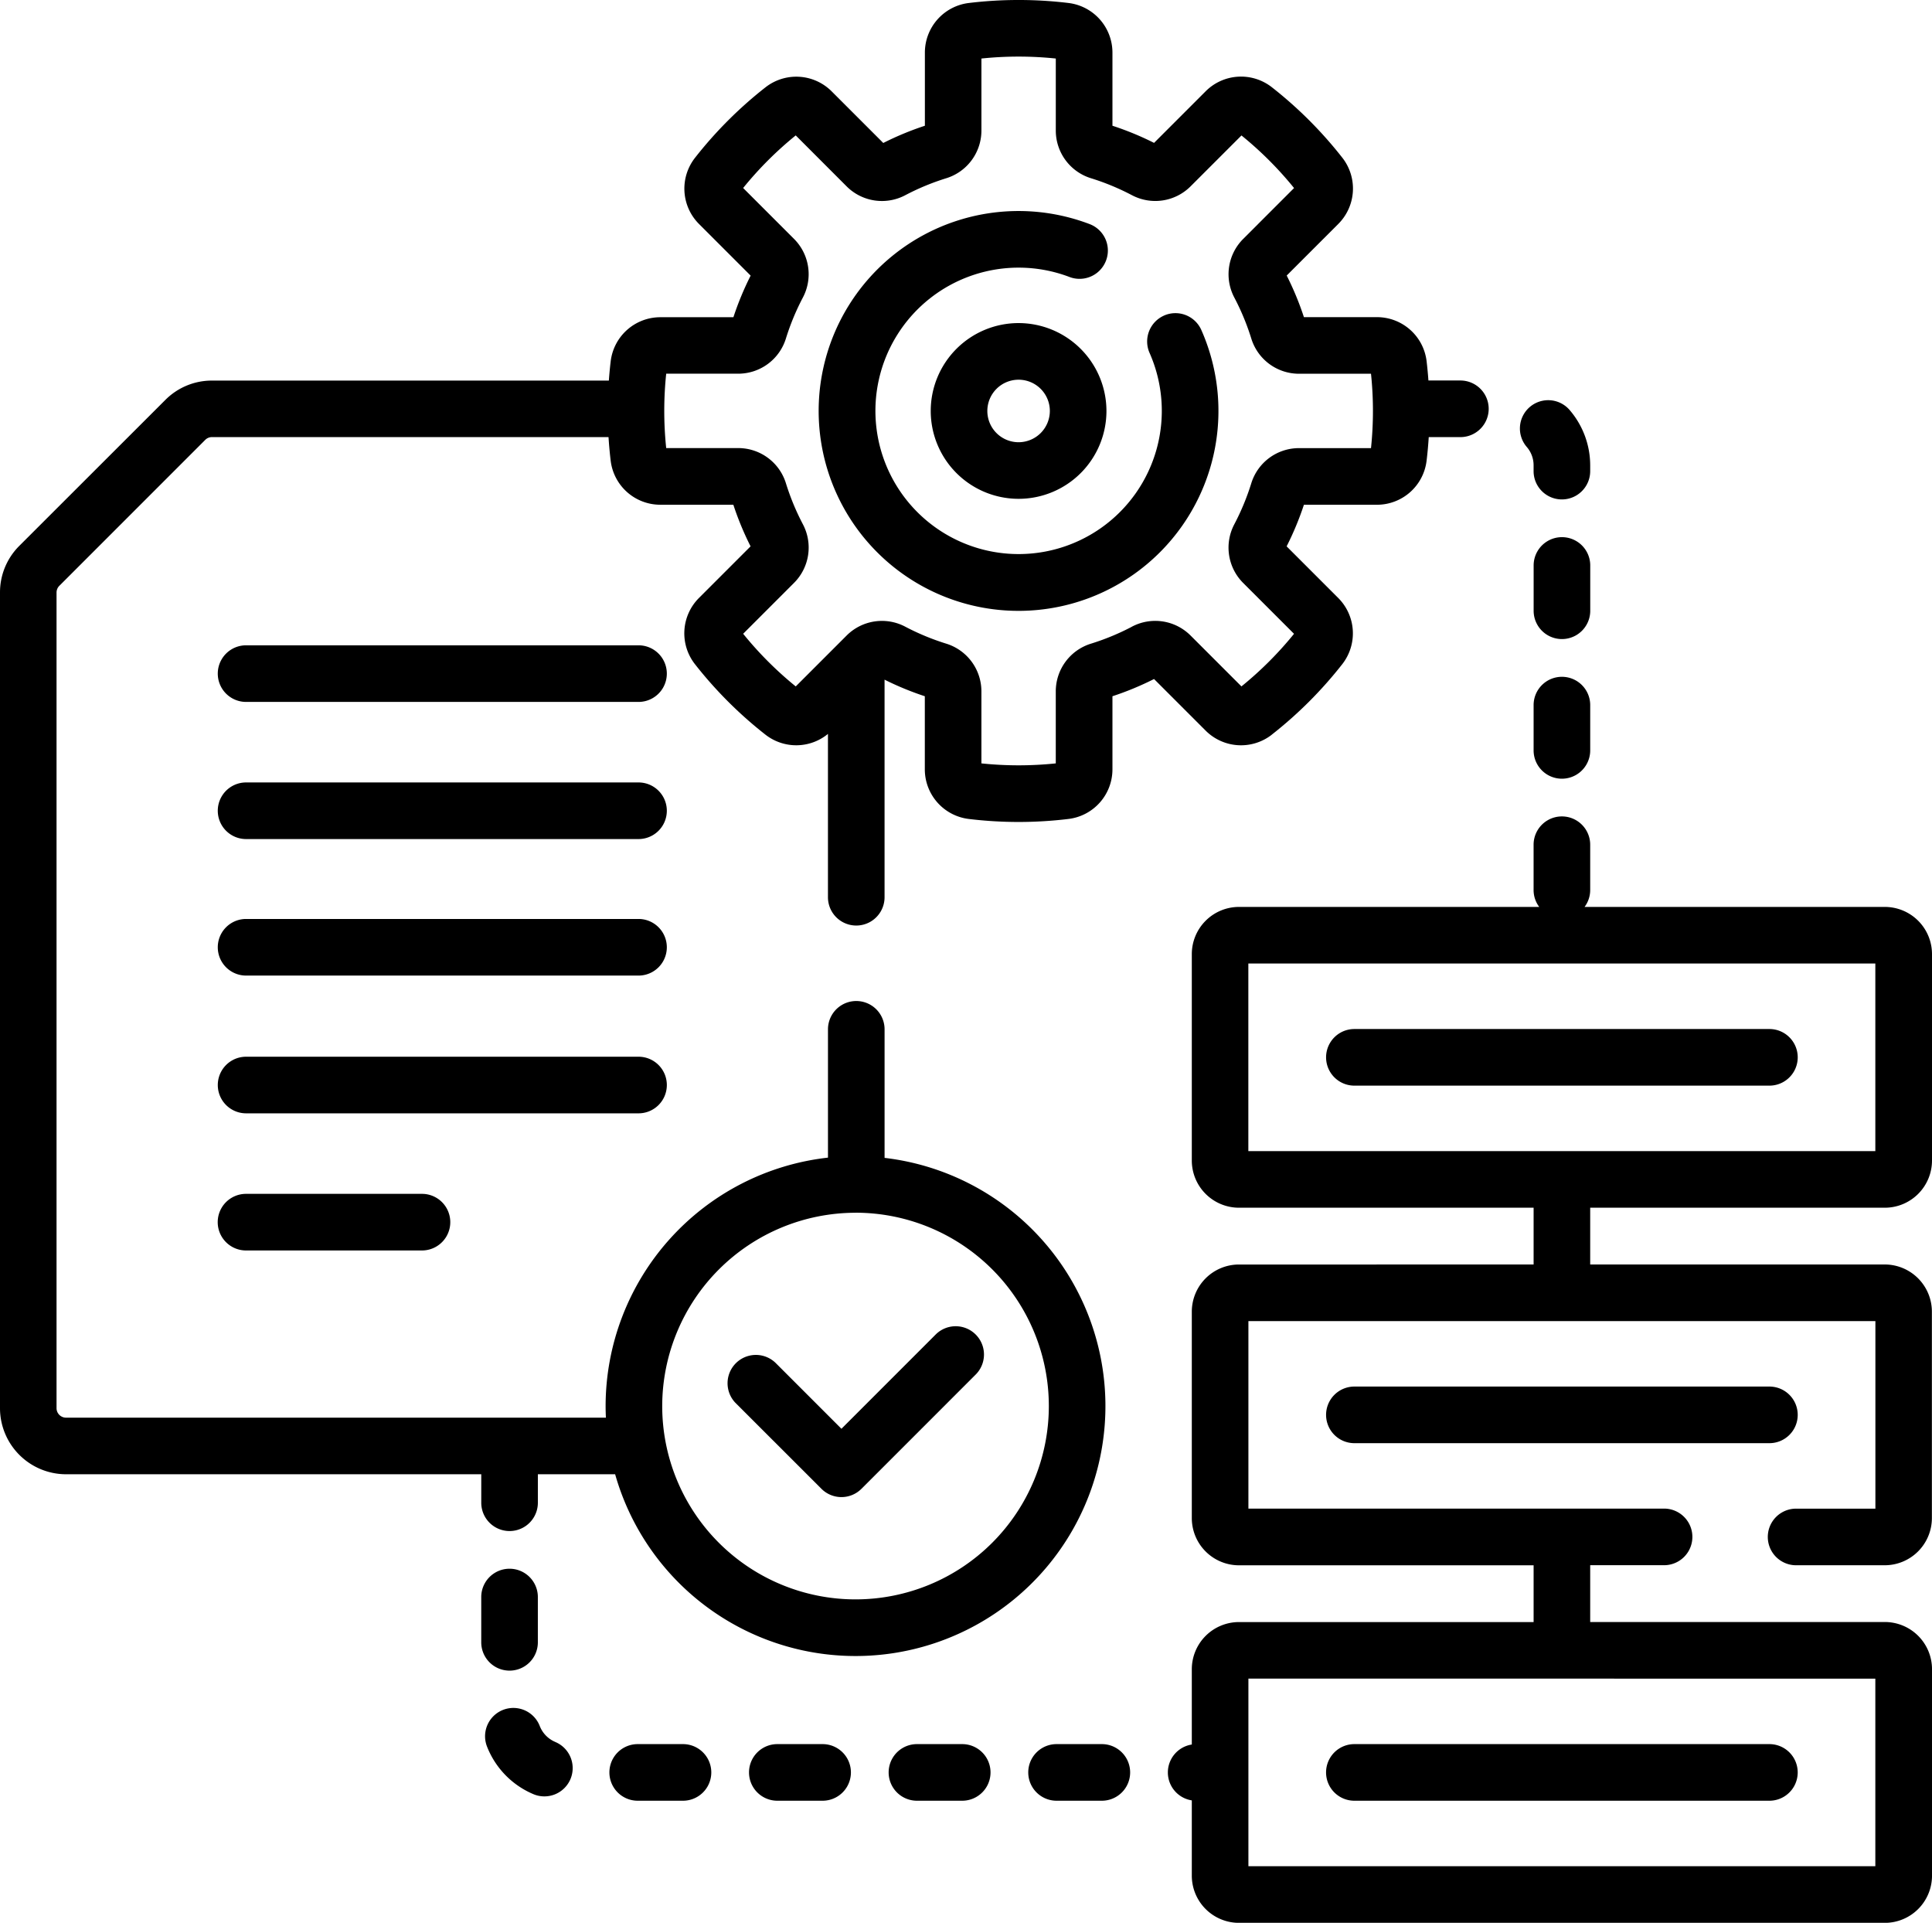 <svg data-name="017-process" xmlns="http://www.w3.org/2000/svg" width="122.091" height="121.493"><g data-name="Group 19"><path data-name="Path 143" d="M96.914 29.408v.36a1.788 1.788 0 1 0 3.577 0v-.36a5.371 5.371 0 0 0-1.259-3.453 1.788 1.788 0 1 0-2.737 2.3 1.769 1.769 0 0 1 .419 1.153Z"/><path data-name="Path 144" d="M98.703 42.764a1.788 1.788 0 0 0-1.788 1.788v2.862a1.788 1.788 0 1 0 3.577 0v-2.862a1.788 1.788 0 0 0-1.789-1.788Z"/><path data-name="Path 145" d="M100.494 35.729a1.788 1.788 0 0 0-3.577 0v2.862a1.788 1.788 0 1 0 3.577 0Z"/><path data-name="Path 146" d="M69.63 110.202h-2.862a1.788 1.788 0 1 0 0 3.577h2.862a1.788 1.788 0 1 0 0-3.577Z"/><path data-name="Path 147" d="M60.807 110.202h-2.861a1.788 1.788 0 1 0 0 3.577h2.861a1.788 1.788 0 1 0 0-3.577Z"/><path data-name="Path 148" d="M51.984 110.202h-2.862a1.788 1.788 0 1 0 0 3.577h2.862a1.788 1.788 0 1 0 0-3.577Z"/><path data-name="Path 149" d="M43.161 110.202h-2.862a1.788 1.788 0 1 0 0 3.577h2.862a1.788 1.788 0 1 0 0-3.577Z"/><path data-name="Path 150" d="M35.079 110.06a1.8 1.8 0 0 1-.969-1 1.788 1.788 0 0 0-3.336 1.29 5.4 5.4 0 0 0 2.9 3 1.788 1.788 0 1 0 1.4-3.29Z"/><path data-name="Path 151" d="M32.201 105.559a1.788 1.788 0 0 0 1.788-1.788v-2.862a1.788 1.788 0 1 0-3.577 0v2.862a1.788 1.788 0 0 0 1.789 1.788Z"/><path data-name="Path 152" d="M40.351 40.774h-24.8a1.788 1.788 0 0 0 0 3.577h24.8a1.788 1.788 0 0 0 0-3.577Z"/><path data-name="Path 153" d="M40.351 49.439h-24.8a1.788 1.788 0 0 0 0 3.577h24.8a1.788 1.788 0 0 0 0-3.577Z"/><path data-name="Path 154" d="M40.351 58.065h-24.8a1.788 1.788 0 1 0 0 3.577h24.8a1.788 1.788 0 1 0 0-3.577Z"/><path data-name="Path 155" d="M42.14 68.557a1.788 1.788 0 0 0-1.788-1.788h-24.8a1.788 1.788 0 1 0 0 3.577h24.8a1.788 1.788 0 0 0 1.788-1.789Z"/><path data-name="Path 156" d="M15.547 75.434a1.788 1.788 0 0 0 0 3.577h11.12a1.788 1.788 0 0 0 0-3.577Z"/><path data-name="Path 157" d="M51.91 94.07a1.788 1.788 0 0 0 2.529 0l7.219-7.219a1.788 1.788 0 0 0-2.529-2.529l-5.955 5.955-4.175-4.175a1.79 1.79 0 0 0-2.532 2.529Z"/><path data-name="Path 158" d="M80.362 46.425a26.133 26.133 0 0 0 4.466-4.466 3.16 3.16 0 0 0-.261-4.177l-3.26-3.26a18.962 18.962 0 0 0 1.093-2.629h4.612a3.158 3.158 0 0 0 3.138-2.768c.061-.5.106-1 .138-1.506h2a1.788 1.788 0 1 0 0-3.577h-2.02a28.04 28.04 0 0 0-.117-1.235 3.159 3.159 0 0 0-3.138-2.768H82.4a18.949 18.949 0 0 0-1.088-2.629l3.26-3.26a3.16 3.16 0 0 0 .261-4.177 26.149 26.149 0 0 0-4.466-4.466 3.158 3.158 0 0 0-4.177.261l-3.26 3.26a18.92 18.92 0 0 0-2.63-1.083V3.328A3.158 3.158 0 0 0 67.532.19a26.263 26.263 0 0 0-6.317 0 3.158 3.158 0 0 0-2.768 3.138v4.617a18.92 18.92 0 0 0-2.629 1.089l-3.26-3.26a3.159 3.159 0 0 0-4.177-.262 26.123 26.123 0 0 0-4.466 4.466 3.159 3.159 0 0 0 .261 4.177l3.26 3.26a18.962 18.962 0 0 0-1.089 2.629h-4.615a3.159 3.159 0 0 0-3.138 2.768c-.05.409-.087.821-.118 1.235H13.4a4.146 4.146 0 0 0-2.951 1.222l-9.227 9.219A4.145 4.145 0 0 0 0 37.438v51.54a4.178 4.178 0 0 0 4.173 4.173h26.24v1.8a1.788 1.788 0 1 0 3.577 0v-1.8h4.883A15.791 15.791 0 1 0 55.9 73.161v-8.123a1.788 1.788 0 1 0-3.577 0v8.107a15.814 15.814 0 0 0-14.052 15.7c0 .245.007.488.019.73H4.173a.6.6 0 0 1-.6-.6V37.438a.6.6 0 0 1 .175-.422l9.223-9.223a.593.593 0 0 1 .422-.175h25.062c.032.5.077 1.007.138 1.506a3.158 3.158 0 0 0 3.138 2.768h4.612a18.92 18.92 0 0 0 1.089 2.629l-3.26 3.26a3.159 3.159 0 0 0-.261 4.177 26.14 26.14 0 0 0 4.466 4.466 3.158 3.158 0 0 0 3.945-.052v10.32a1.788 1.788 0 1 0 3.577 0V42.945a18.917 18.917 0 0 0 2.544 1.047v4.612a3.159 3.159 0 0 0 2.768 3.141 26.163 26.163 0 0 0 6.317 0 3.158 3.158 0 0 0 2.772-3.141v-4.612a18.947 18.947 0 0 0 2.629-1.088l3.26 3.26a3.161 3.161 0 0 0 4.177.261Zm-26.3 30.2a12.216 12.216 0 1 1-12.214 12.22 12.23 12.23 0 0 1 12.216-12.217Zm17.461-37.022a15.331 15.331 0 0 1-2.57 1.064 3.153 3.153 0 0 0-2.234 3.02v4.548a22.661 22.661 0 0 1-4.7 0v-4.549a3.154 3.154 0 0 0-2.234-3.02 15.308 15.308 0 0 1-2.569-1.064 3.155 3.155 0 0 0-3.716.556l-3.214 3.214a22.568 22.568 0 0 1-3.323-3.327l3.214-3.214a3.154 3.154 0 0 0 .556-3.715 15.335 15.335 0 0 1-1.064-2.57 3.154 3.154 0 0 0-3.02-2.234H42.1a22.585 22.585 0 0 1 0-4.7h4.548a3.154 3.154 0 0 0 3.02-2.234 15.351 15.351 0 0 1 1.064-2.569 3.155 3.155 0 0 0-.556-3.716l-3.214-3.214a22.556 22.556 0 0 1 3.323-3.323l3.215 3.218a3.155 3.155 0 0 0 3.716.556 15.349 15.349 0 0 1 2.569-1.064 3.154 3.154 0 0 0 2.235-3.021V3.698a22.662 22.662 0 0 1 4.7 0v4.547a3.153 3.153 0 0 0 2.234 3.02 15.327 15.327 0 0 1 2.57 1.064 3.155 3.155 0 0 0 3.715-.556l3.215-3.214a22.557 22.557 0 0 1 3.323 3.323l-3.214 3.214a3.154 3.154 0 0 0-.556 3.715 15.316 15.316 0 0 1 1.064 2.569 3.153 3.153 0 0 0 3.02 2.235h4.548a22.541 22.541 0 0 1 0 4.7H82.09a3.153 3.153 0 0 0-3.02 2.234 15.367 15.367 0 0 1-1.064 2.569 3.155 3.155 0 0 0 .555 3.716l3.214 3.214a22.567 22.567 0 0 1-3.323 3.323l-3.214-3.214a3.154 3.154 0 0 0-3.716-.556Z"/><path data-name="Path 159" d="M73.556 19.942a1.788 1.788 0 0 0-.909 2.36 9.049 9.049 0 1 1-5.06-4.8 1.788 1.788 0 1 0 1.271-3.343 12.632 12.632 0 1 0 7.058 6.69 1.789 1.789 0 0 0-2.36-.909Z"/><path data-name="Path 160" d="M64.369 20.414a5.552 5.552 0 1 0 5.552 5.552 5.559 5.559 0 0 0-5.552-5.552Zm0 7.528a1.975 1.975 0 1 1 1.975-1.975 1.978 1.978 0 0 1-1.975 1.975Z"/><path data-name="Path 161" d="M119.11 76.31a2.984 2.984 0 0 0 2.981-2.981V60.285a2.984 2.984 0 0 0-2.981-2.981h-18.975a1.777 1.777 0 0 0 .356-1.068v-2.862a1.788 1.788 0 1 0-3.577 0v2.862a1.777 1.777 0 0 0 .356 1.068H78.296a2.984 2.984 0 0 0-2.981 2.981v13.044a2.984 2.984 0 0 0 2.981 2.981h18.619v3.588H78.296a2.984 2.984 0 0 0-2.981 2.981v13.044a2.984 2.984 0 0 0 2.981 2.981h18.619v3.586H78.296a2.984 2.984 0 0 0-2.981 2.981v4.757a1.786 1.786 0 0 0 0 3.53v4.757a2.984 2.984 0 0 0 2.981 2.981h40.815a2.984 2.984 0 0 0 2.981-2.981v-13.047a2.984 2.984 0 0 0-2.981-2.981h-18.62v-3.589h4.669a1.788 1.788 0 0 0 0-3.577H78.892V83.473h39.622v11.851h-5.011a1.788 1.788 0 1 0 0 3.577h5.6a2.984 2.984 0 0 0 2.981-2.981V82.877a2.984 2.984 0 0 0-2.981-2.981h-18.612V76.31Zm-.6 29.755v11.851H78.892v-11.852ZM78.888 72.733V60.881h39.622v11.851Z"/><path data-name="Path 162" d="M111.817 65.019H85.589a1.788 1.788 0 1 0 0 3.577h26.228a1.788 1.788 0 0 0 0-3.577Z"/><path data-name="Path 163" d="M113.605 89.398a1.788 1.788 0 0 0-1.788-1.788H85.589a1.788 1.788 0 1 0 0 3.577h26.228a1.788 1.788 0 0 0 1.788-1.789Z"/><path data-name="Path 164" d="M85.588 113.779h26.228a1.788 1.788 0 1 0 0-3.577H85.588a1.788 1.788 0 0 0 0 3.577Z"/></g></svg>
